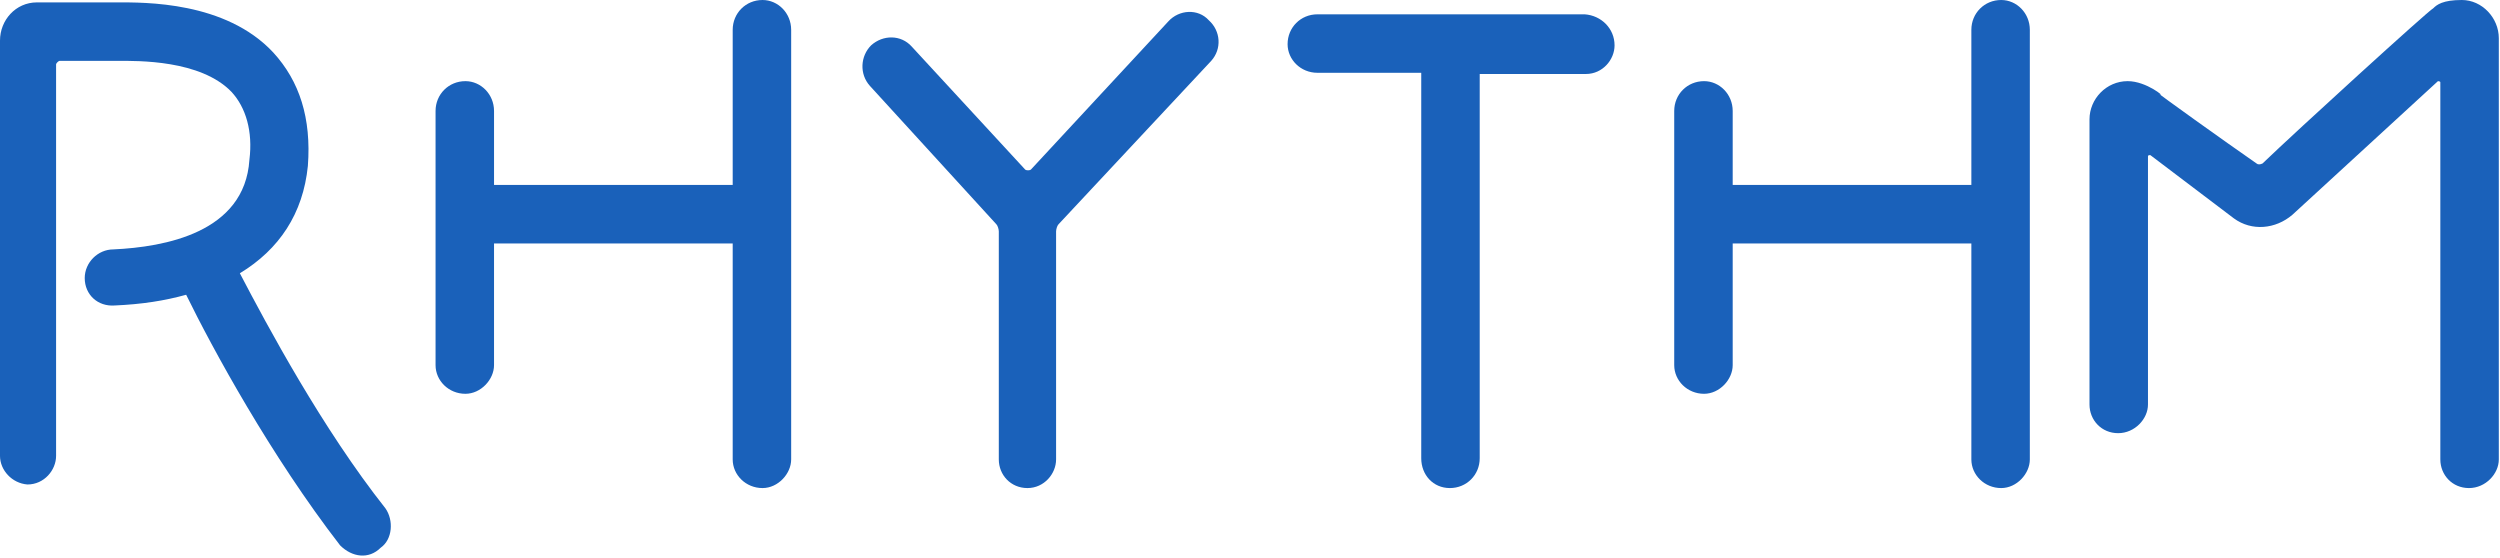 <?xml version="1.0" encoding="utf-8"?>
<!-- Generator: Adobe Illustrator 27.9.0, SVG Export Plug-In . SVG Version: 6.00 Build 0)  -->
<svg version="1.1" id="レイヤー_1" xmlns="http://www.w3.org/2000/svg" xmlns:xlink="http://www.w3.org/1999/xlink" x="0px"
	 y="0px" viewBox="0 0 209.5 46.8" style="enable-background:new 0 0 209.5 46.8;" xml:space="preserve">
<style type="text/css">
	.st0{fill:#1A61BA;}
</style>
<g>
	<path class="st0" d="M31.9,45.9c-1,1-2.4,0.8-3.4-0.2c-5.8-7.5-10.7-16.5-12.9-21c-1.8,0.5-3.7,0.8-6,0.9c-1.4,0.1-2.5-0.9-2.5-2.3
		c0-1.3,1.1-2.4,2.4-2.4c4.3-0.2,11-1.4,11.4-7.5c0.3-2.4-0.3-4.4-1.5-5.7C16.8,5,11.5,5.1,9.9,5.1H5c-0.1,0-0.3,0.2-0.3,0.3v32.8
		c0,1.2-1,2.4-2.4,2.4C1,40.5,0,39.4,0,38.2V3.4c0-1.7,1.3-3.2,3.1-3.2h6.7c2.3,0,9.1-0.1,13.1,4.2c2.2,2.4,3.2,5.5,2.9,9.5
		c-0.4,4-2.4,7-5.7,9c2.3,4.4,6.9,13,12.2,19.7C33,43.6,32.9,45.2,31.9,45.9z"/>
	<path class="st0" d="M66.3,2.5v36c0,1.2-1.1,2.4-2.4,2.4c-1.4,0-2.5-1.1-2.5-2.4V20.4h-20v10.2c0,1.2-1.1,2.4-2.4,2.4
		c-1.4,0-2.5-1.1-2.5-2.4V9.3c0-1.4,1.1-2.5,2.5-2.5c1.3,0,2.4,1.1,2.4,2.5v6.2h20v-13c0-1.4,1.1-2.5,2.5-2.5
		C65.2,0,66.3,1.1,66.3,2.5z"/>
	<path class="st0" d="M88.7,18.8c-0.1,0.1-0.2,0.4-0.2,0.6v19.1c0,1.2-1,2.4-2.4,2.4c-1.4,0-2.4-1.1-2.4-2.4V19.4
		c0-0.2-0.1-0.5-0.2-0.6L72.9,7.2c-0.9-1-0.8-2.5,0.1-3.4c1-0.9,2.5-0.9,3.4,0.1l9.5,10.3c0.1,0.1,0.4,0.1,0.5,0L97.9,1.8
		c0.9-1,2.5-1.1,3.4-0.1c1,0.9,1.1,2.4,0.2,3.4L88.7,18.8z"/>
	<path class="st0" d="M135.3,3.8c0,1.2-1,2.4-2.4,2.4H124v32.2c0,1.4-1.1,2.5-2.5,2.5c-1.4,0-2.4-1.1-2.4-2.5V6.1h-8.7
		c-1.4,0-2.5-1.1-2.5-2.4c0-1.4,1.1-2.5,2.5-2.5h22.4C134.2,1.3,135.3,2.4,135.3,3.8z"/>
	<path class="st0" d="M170.1,2.5v36c0,1.2-1.1,2.4-2.4,2.4c-1.4,0-2.5-1.1-2.5-2.4V20.4h-20v10.2c0,1.2-1.1,2.4-2.4,2.4
		c-1.4,0-2.5-1.1-2.5-2.4V9.3c0-1.4,1.1-2.5,2.5-2.5c1.3,0,2.4,1.1,2.4,2.5v6.2h20v-13c0-1.4,1.1-2.5,2.5-2.5
		C169,0,170.1,1.1,170.1,2.5z"/>
	<path class="st0" d="M209.4,3.2v35.3c0,1.2-1.1,2.4-2.5,2.4s-2.4-1.1-2.4-2.4V6.9c0-0.1-0.2-0.1-0.2-0.1L192.1,18
		c-1.4,1.2-3.4,1.4-4.9,0.3l-7-5.3c-0.1,0-0.2,0-0.2,0.1v20.8c0,1.2-1.1,2.4-2.5,2.4c-1.4,0-2.4-1.1-2.4-2.4V10
		c0-1.7,1.4-3.2,3.2-3.2c1.6,0,3.2,1.4,2.7,1.1c-0.5-0.3,5.5,4,8.1,5.8c0.1,0.1,0.3,0.1,0.5,0c2.8-2.7,14-12.9,14.3-13
		c0.3-0.3,0.8-0.7,2.4-0.7C208,0,209.4,1.5,209.4,3.2z"/>
</g>
</svg>
